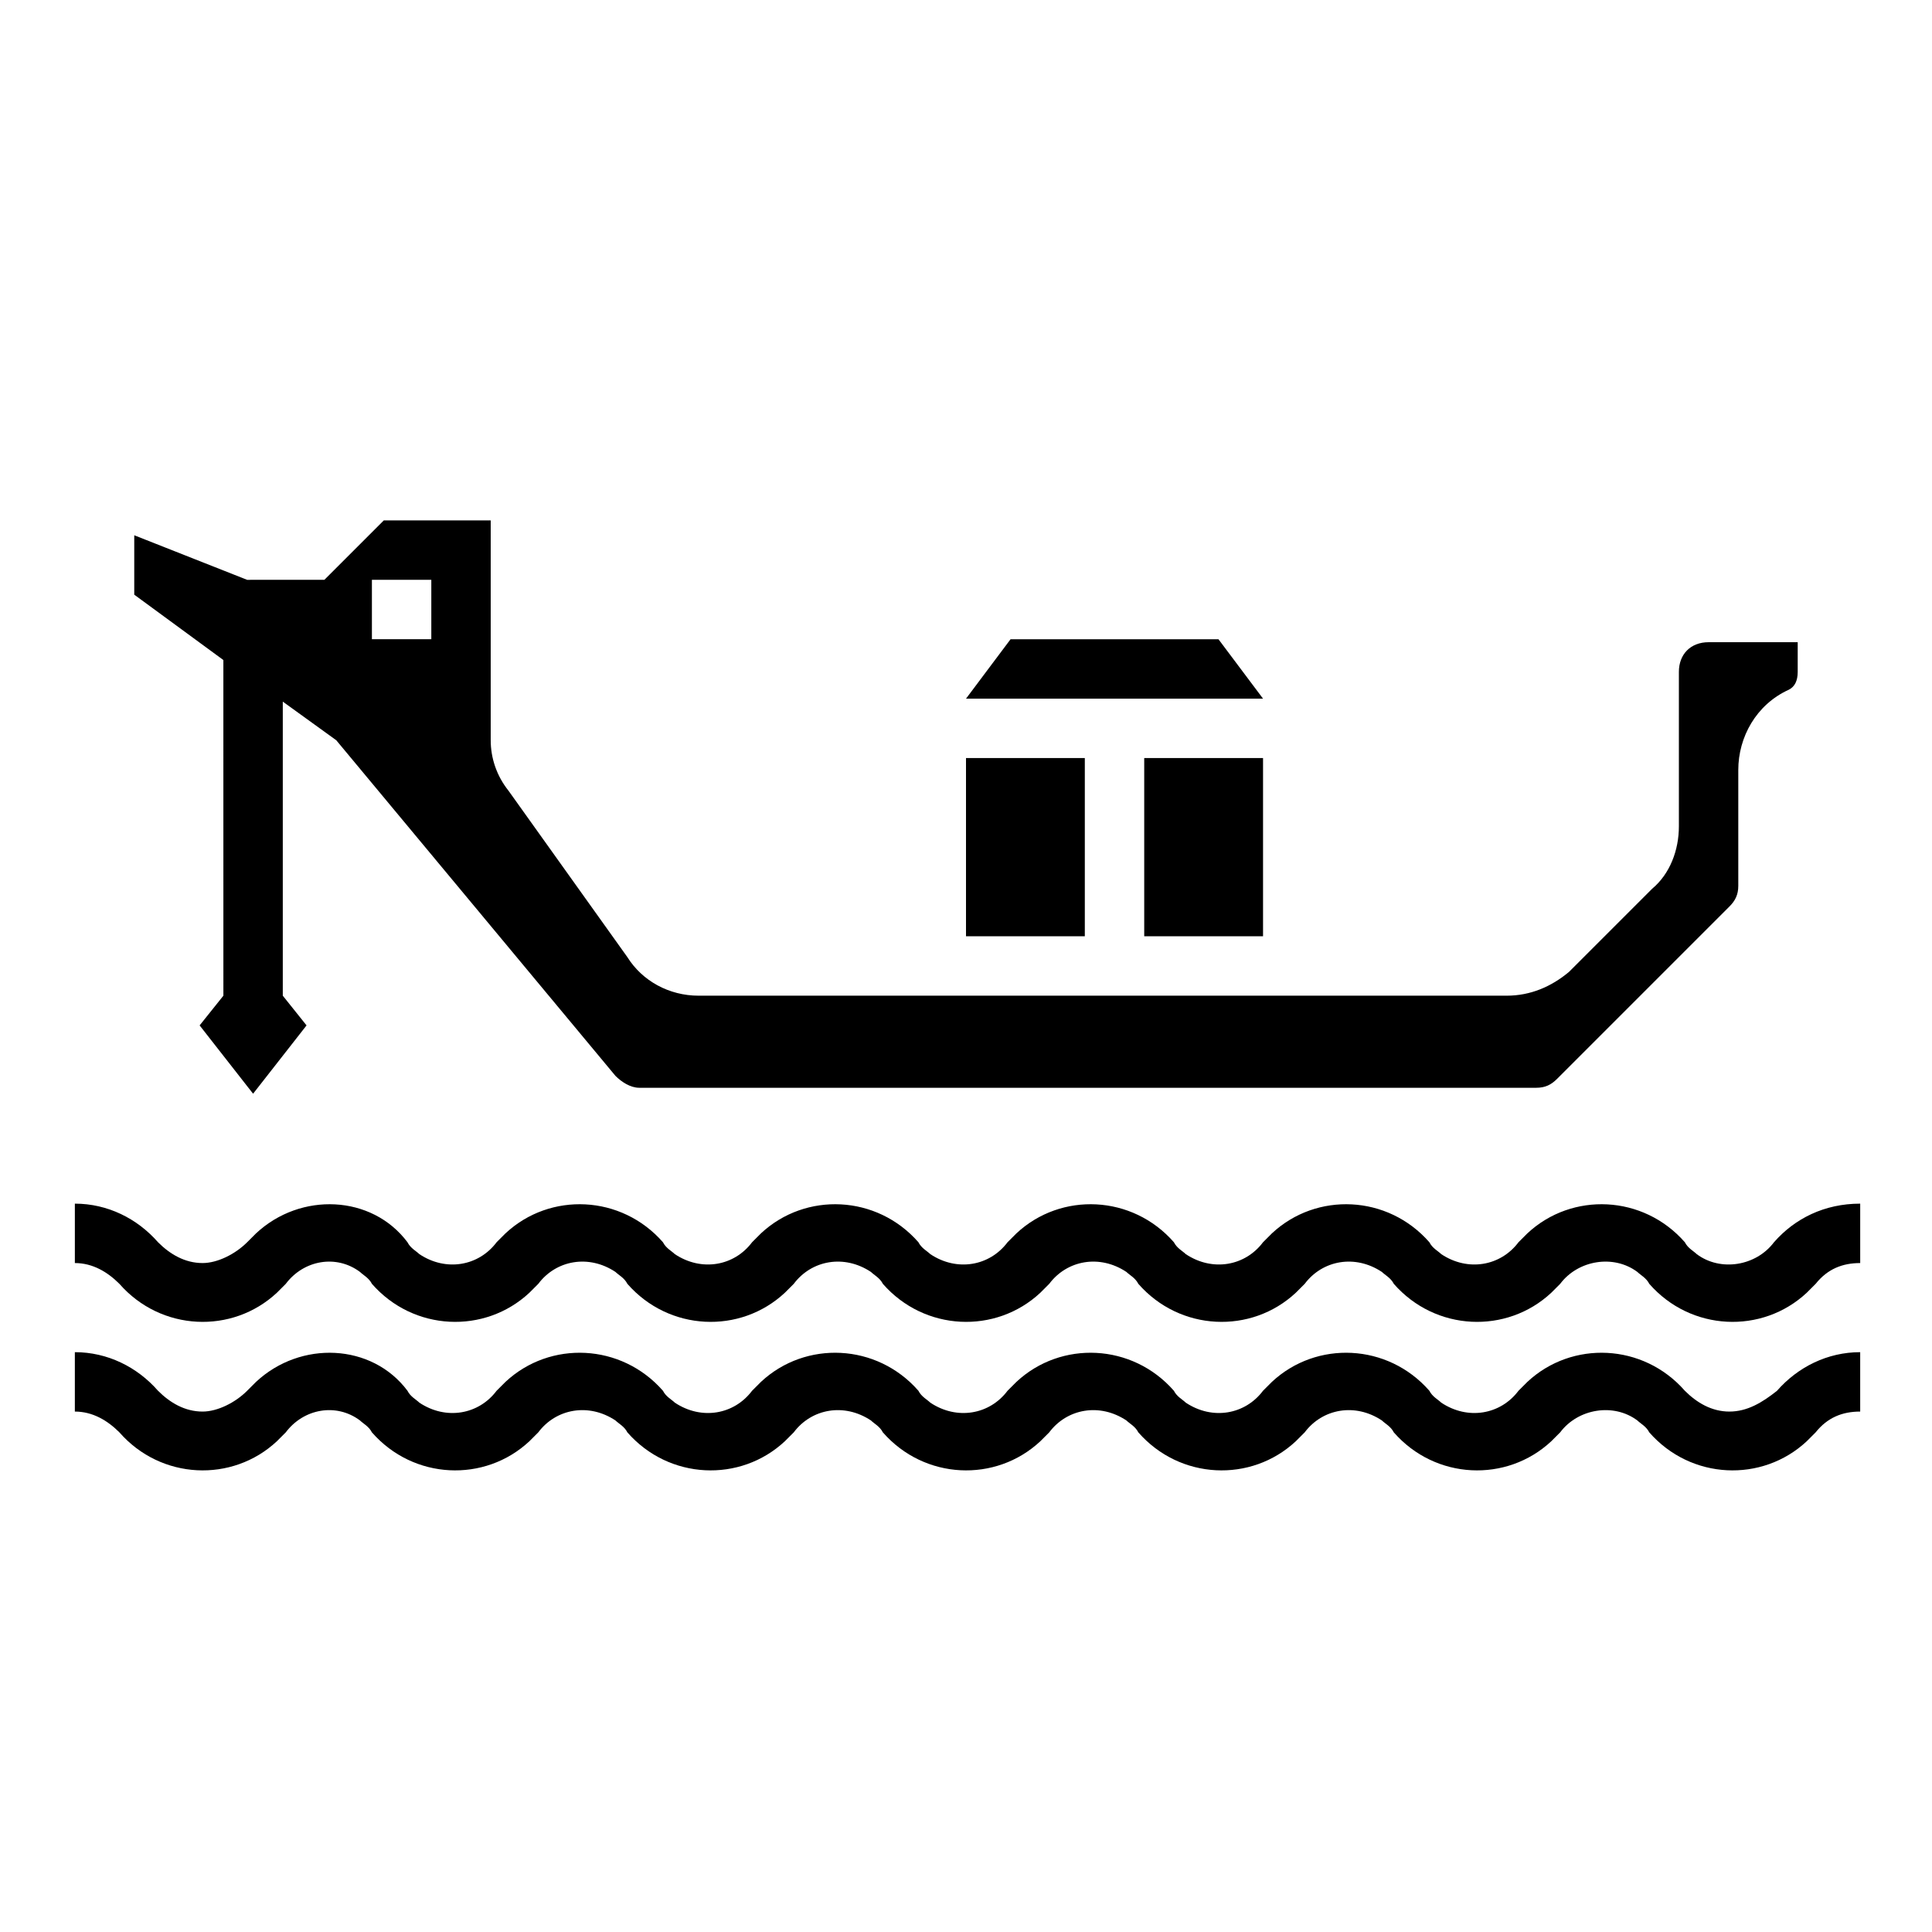<?xml version="1.0" encoding="UTF-8"?>
<!-- Uploaded to: SVG Repo, www.svgrepo.com, Generator: SVG Repo Mixer Tools -->
<svg fill="#000000" width="800px" height="800px" version="1.1" viewBox="144 144 512 512" xmlns="http://www.w3.org/2000/svg">
 <g>
  <path d="m400 344.89h31.488v47.23h-31.488z"/>
  <path d="m466.91 313.41h-55.105l-11.805 15.742h78.719z"/>
  <path d="m447.23 344.89h31.488v47.23h-31.488z"/>
  <path d="m614.12 473.21c-4.723 6.297-14.168 7.871-20.469 3.148-0.789-0.789-2.363-1.574-3.148-3.148-11.02-12.594-29.914-13.383-41.723-2.363-0.789 0.789-1.574 1.574-2.363 2.363-4.723 6.297-13.383 7.871-20.469 3.148-0.789-0.789-2.363-1.574-3.148-3.148-11.02-12.594-29.914-13.383-41.723-2.363-0.789 0.789-1.574 1.574-2.363 2.363-4.723 6.297-13.383 7.871-20.469 3.148-0.789-0.789-2.363-1.574-3.148-3.148-11.02-12.594-29.914-13.383-41.723-2.363-0.789 0.789-1.574 1.574-2.363 2.363-4.723 6.297-13.383 7.871-20.469 3.148-0.789-0.789-2.363-1.574-3.148-3.148-11.02-12.594-29.914-13.383-41.723-2.363-0.789 0.789-1.574 1.574-2.363 2.363-4.723 6.297-13.383 7.871-20.469 3.148-0.789-0.789-2.363-1.574-3.148-3.148-11.02-12.594-29.914-13.383-41.723-2.363-0.789 0.789-1.574 1.574-2.363 2.363-4.723 6.297-13.383 7.871-20.469 3.148-0.789-0.789-2.363-1.574-3.148-3.148-9.426-12.594-28.32-13.383-40.129-2.359-0.789 0.789-1.574 1.574-2.363 2.363-3.144 3.144-7.867 5.508-11.805 5.508-4.723 0-8.66-2.363-11.809-5.512-5.512-6.297-13.383-10.23-22.043-10.23v15.742c4.723 0 8.66 2.363 11.809 5.512 11.02 12.594 29.914 13.383 41.723 2.363 0.789-0.789 1.574-1.574 2.363-2.363 4.723-6.297 13.383-7.871 19.68-3.148 0.789 0.789 2.363 1.574 3.148 3.148 11.02 12.594 29.914 13.383 41.723 2.363l2.363-2.363c4.723-6.297 13.383-7.871 20.469-3.148 0.789 0.789 2.363 1.574 3.148 3.148 11.02 12.594 29.914 13.383 41.723 2.363 0.789-0.789 1.574-1.574 2.363-2.363 4.723-6.297 13.383-7.871 20.469-3.148 0.789 0.789 2.363 1.574 3.148 3.148 11.02 12.594 29.914 13.383 41.723 2.363l2.363-2.363c4.723-6.297 13.383-7.871 20.469-3.148 0.789 0.789 2.363 1.574 3.148 3.148 11.02 12.594 29.914 13.383 41.723 2.363 0.789-0.789 1.574-1.574 2.363-2.363 4.723-6.297 13.383-7.871 20.469-3.148 0.789 0.789 2.363 1.574 3.148 3.148 11.02 12.594 29.914 13.383 41.723 2.363l2.363-2.363c4.723-6.297 14.168-7.871 20.469-3.148 0.789 0.789 2.363 1.574 3.148 3.148 11.02 12.594 29.914 13.383 41.723 2.363 0.789-0.789 1.574-1.574 2.363-2.363 3.148-3.938 7.086-5.512 11.809-5.512v-15.742c-9.469 0-17.34 3.934-22.852 10.23z"/>
  <path d="m602.31 518.08c-4.723 0-8.66-2.363-11.809-5.512-11.02-12.594-29.914-13.383-41.723-2.363-0.789 0.789-1.574 1.574-2.363 2.363-4.723 6.297-13.383 7.871-20.469 3.148-0.789-0.789-2.363-1.574-3.148-3.148-11.02-12.594-29.914-13.383-41.723-2.363l-2.363 2.363c-4.723 6.297-13.383 7.871-20.469 3.148-0.789-0.789-2.363-1.574-3.148-3.148-11.02-12.594-29.914-13.383-41.723-2.363-0.789 0.789-1.574 1.574-2.363 2.363-4.723 6.297-13.383 7.871-20.469 3.148-0.789-0.789-2.363-1.574-3.148-3.148-11.02-12.594-29.914-13.383-41.723-2.363l-2.363 2.363c-4.723 6.297-13.383 7.871-20.469 3.148-0.789-0.789-2.363-1.574-3.148-3.148-11.02-12.594-29.914-13.383-41.723-2.363-0.789 0.789-1.574 1.574-2.363 2.363-4.723 6.297-13.383 7.871-20.469 3.148-0.789-0.789-2.363-1.574-3.148-3.148-9.426-12.594-28.32-13.379-40.129-2.359l-2.363 2.363c-3.144 3.148-7.867 5.508-11.805 5.508-4.723 0-8.66-2.363-11.809-5.512-5.512-6.297-13.383-10.23-22.043-10.23v15.742c4.723 0 8.66 2.363 11.809 5.512 11.02 12.594 29.914 13.383 41.723 2.363 0.789-0.789 1.574-1.574 2.363-2.363 4.723-6.297 13.383-7.871 19.68-3.148 0.789 0.789 2.363 1.574 3.148 3.148 11.02 12.594 29.914 13.383 41.723 2.363 0.789-0.789 1.574-1.574 2.363-2.363 4.723-6.297 13.383-7.871 20.469-3.148 0.789 0.789 2.363 1.574 3.148 3.148 11.02 12.594 29.914 13.383 41.723 2.363l2.363-2.363c4.723-6.297 13.383-7.871 20.469-3.148 0.789 0.789 2.363 1.574 3.148 3.148 11.02 12.594 29.914 13.383 41.723 2.363 0.789-0.789 1.574-1.574 2.363-2.363 4.723-6.297 13.383-7.871 20.469-3.148 0.789 0.789 2.363 1.574 3.148 3.148 11.02 12.594 29.914 13.383 41.723 2.363l2.363-2.363c4.723-6.297 13.383-7.871 20.469-3.148 0.789 0.789 2.363 1.574 3.148 3.148 11.02 12.594 29.914 13.383 41.723 2.363 0.789-0.789 1.574-1.574 2.363-2.363 4.723-6.297 14.168-7.871 20.469-3.148 0.789 0.789 2.363 1.574 3.148 3.148 11.02 12.594 29.914 13.383 41.723 2.363l2.363-2.363c3.148-3.938 7.086-5.512 11.809-5.512v-15.742c-8.66 0-16.531 3.938-22.043 10.234-3.957 3.148-7.894 5.508-12.617 5.508z"/>
  <path d="m203.2 407.87-6.297 7.871 14.168 18.105 14.168-18.105-6.297-7.871v-77.934l14.168 10.234 73.996 88.953c1.574 1.574 3.938 3.148 6.297 3.148h237.73c2.363 0 3.938-0.789 5.512-2.363l45.656-45.656c1.574-1.574 2.363-3.148 2.363-5.512v-30.699c0-8.66 4.723-17.32 13.383-21.254 1.574-0.789 2.363-2.363 2.363-4.723v-7.871h-23.617c-4.723 0-7.871 3.148-7.871 7.871v40.934c0 6.297-2.363 12.594-7.086 16.531l-22.043 22.043c-4.719 3.934-10.23 6.297-16.527 6.297h-214.12c-7.871 0-14.957-3.938-18.895-10.234l-31.488-44.082c-3.144-3.938-4.719-8.66-4.719-13.383v-58.254h-28.34l-15.742 15.742-20.469 0.004-29.914-11.809v15.742l23.617 17.32zm39.359-110.21h15.742v15.742h-15.742z"/>
 </g>
</svg>